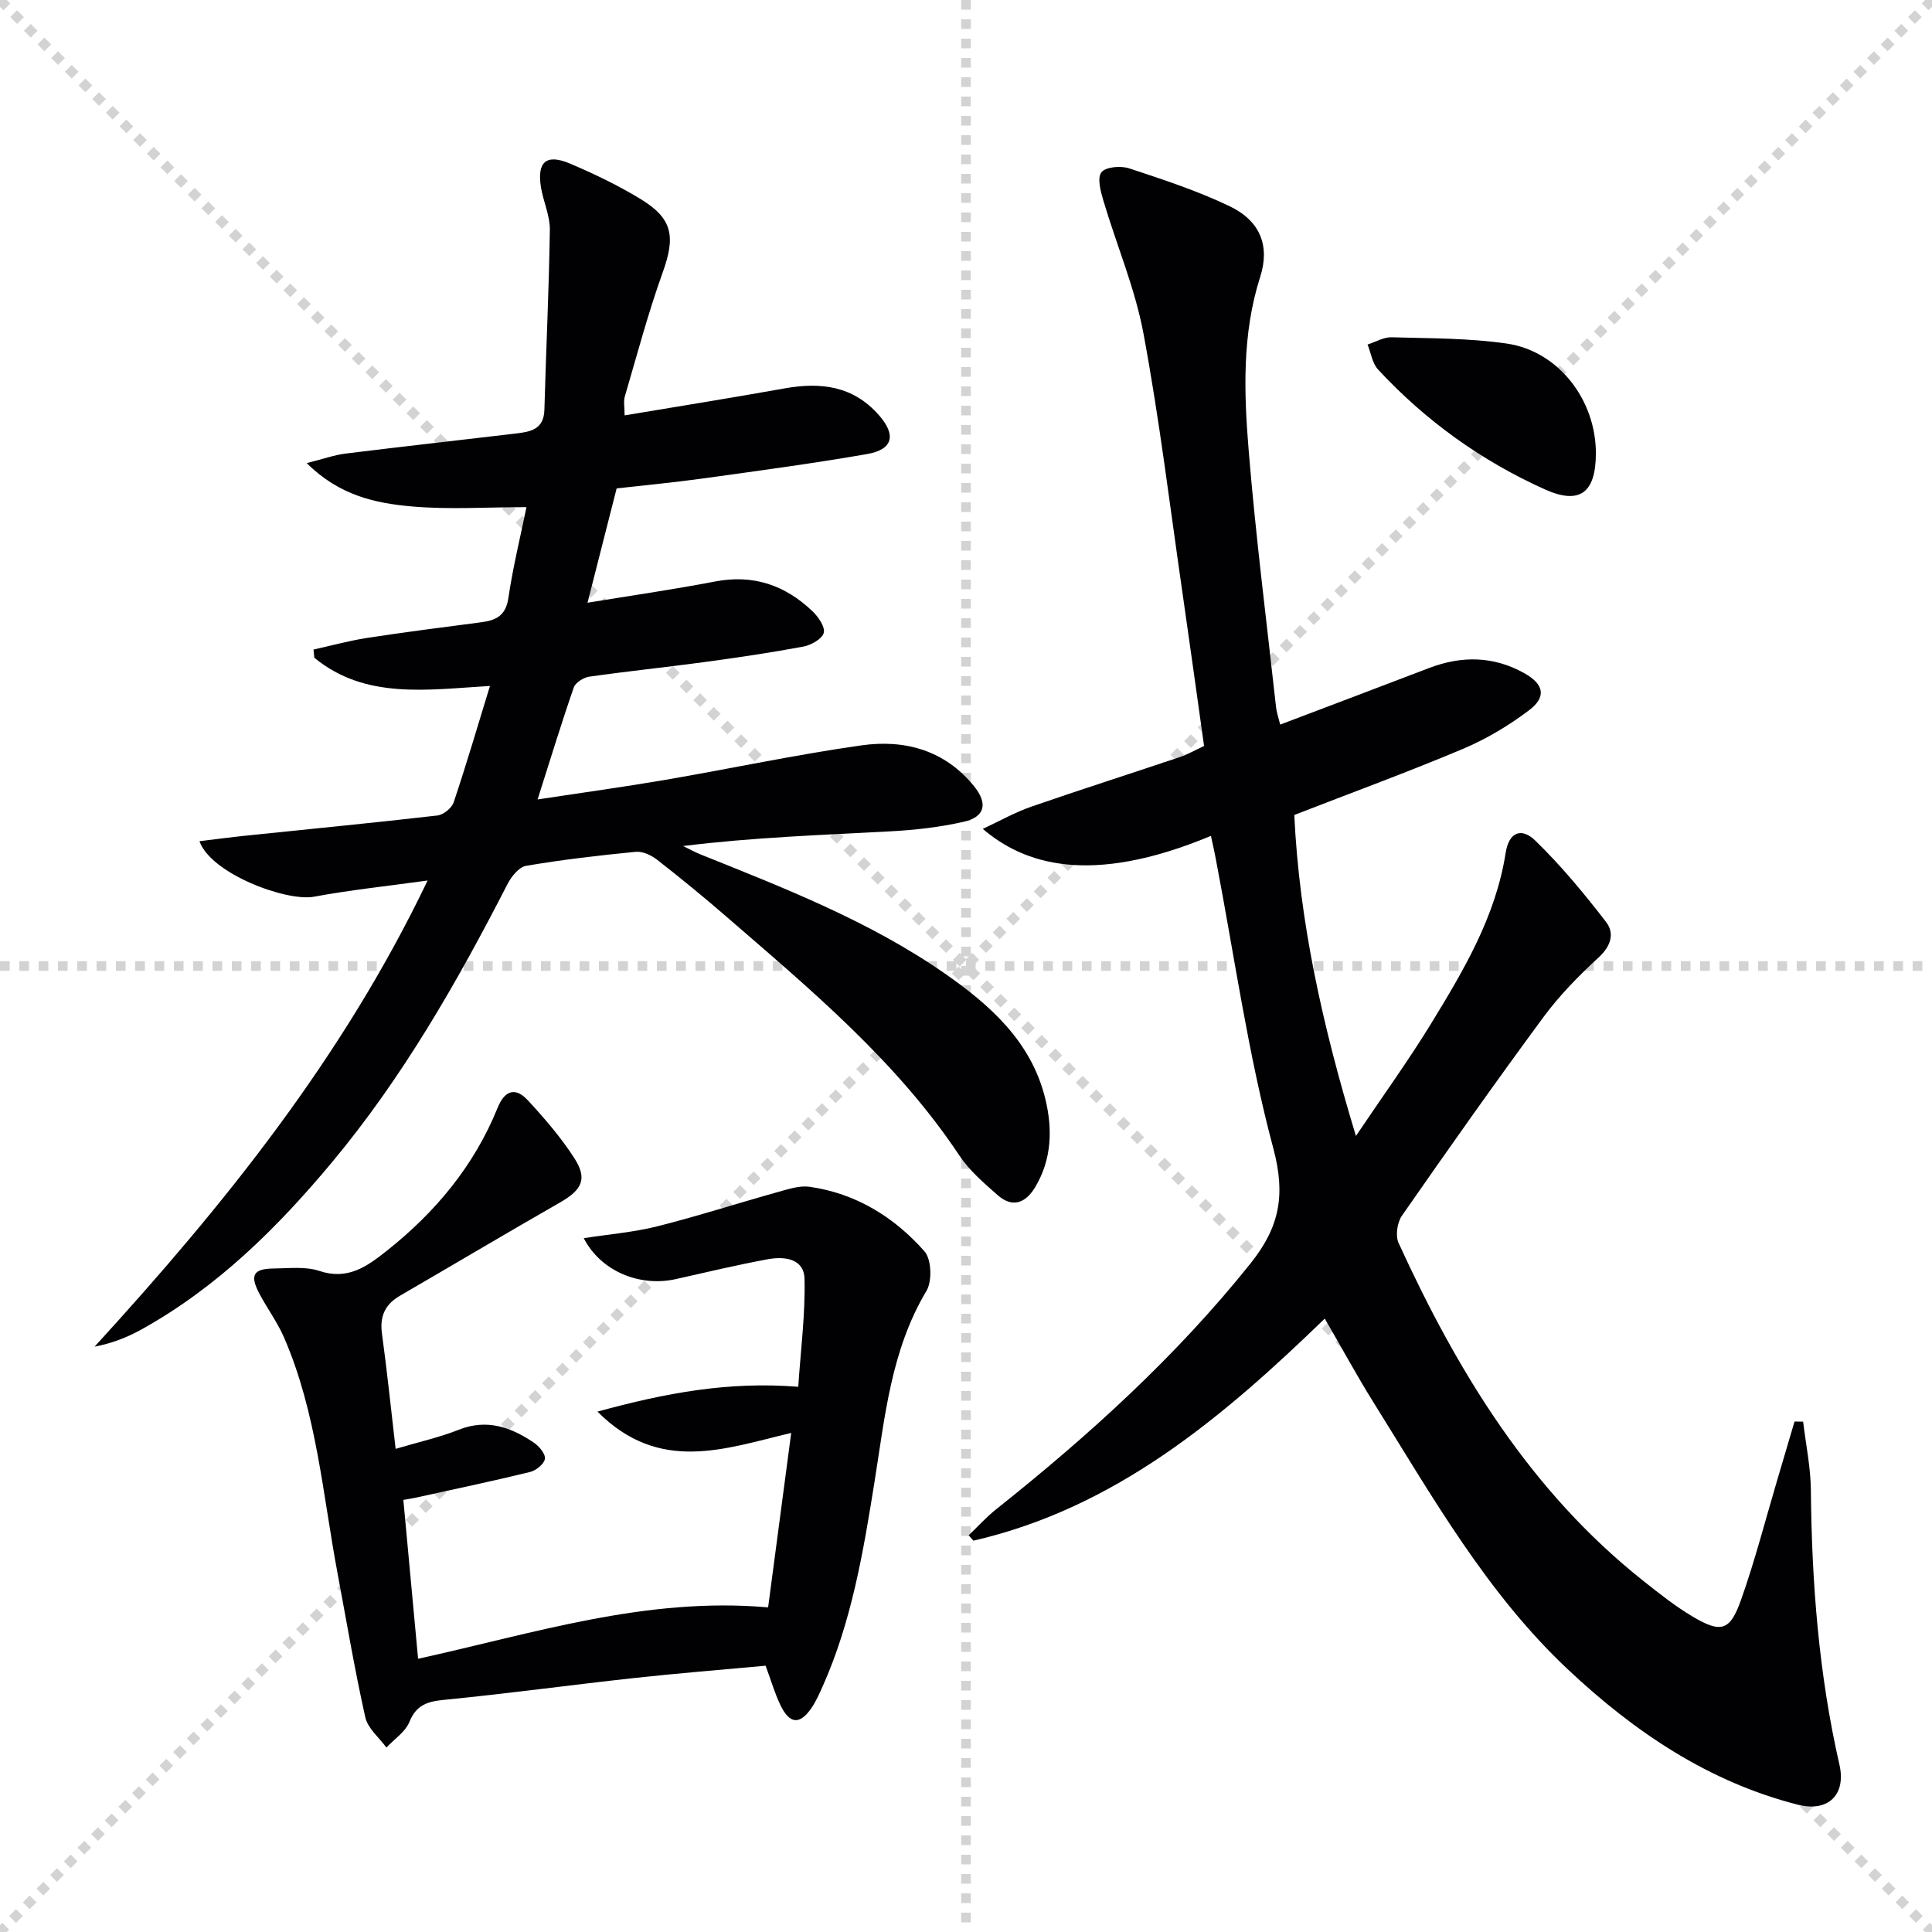 <svg enable-background="new 0 0 400 400" viewBox="0 0 400 400" xmlns="http://www.w3.org/2000/svg"><g stroke="lightgray" stroke-dasharray="1,1" stroke-width="1" transform="scale(2, 2)"><line x1="0" y1="0" x2="200" y2="200"></line><line x1="200" y1="0" x2="0" y2="200"></line><line x1="100" y1="0" x2="100" y2="200"></line><line x1="0" y1="100" x2="200" y2="100"></line></g><g fill="#010103"><path d="m250.71 173.06c-25.17 10.5-38.83 5.73-47.24-1.45 3.65-1.7 6.74-3.46 10.05-4.6 10.18-3.53 20.46-6.8 30.67-10.24 1.7-.57 3.28-1.48 5.1-2.32-1.51-10.71-2.95-21.21-4.47-31.7-2.6-17.9-4.76-35.89-8.07-53.66-1.74-9.38-5.58-18.36-8.31-27.56-.57-1.91-1.31-4.68-.41-5.85.87-1.13 3.99-1.4 5.73-.83 7.06 2.33 14.19 4.66 20.87 7.87 6.29 3.03 8.33 8.2 6.28 14.6-3.8 11.89-3.36 24.05-2.37 36.13 1.46 17.71 3.71 35.35 5.66 53.02.1.95.44 1.88.85 3.55 10.45-3.97 20.63-7.81 30.79-11.7 6.74-2.58 13.35-2.52 19.72 1.04 4.11 2.29 4.68 4.94.98 7.72-4.19 3.16-8.84 5.94-13.68 7.98-11.32 4.77-22.87 9-34.89 13.67 1.03 21.97 5.81 43.55 12.76 66.46 5.67-8.43 10.9-15.65 15.54-23.23 6.76-11.05 13.4-22.2 15.46-35.38.66-4.22 3.19-5.4 6.16-2.52 5.31 5.15 10.07 10.92 14.6 16.78 1.84 2.37 1.07 5.03-1.54 7.42-4.13 3.79-8.12 7.88-11.44 12.38-9.97 13.52-19.66 27.26-29.25 41.05-.98 1.41-1.39 4.15-.7 5.65 12.23 26.71 27.28 51.44 50.74 70.02 3.26 2.58 6.54 5.19 10.1 7.31 5.91 3.51 7.78 3.02 10.05-3.4 2.88-8.11 5.03-16.49 7.48-24.75 1.21-4.07 2.41-8.14 3.61-12.21.59.01 1.19.02 1.78.03.56 4.71 1.55 9.41 1.6 14.13.18 19.17 1.63 38.16 5.92 56.91 1.42 6.21-2.37 9.86-8.59 8.27-18.53-4.72-33.85-15.07-47.59-27.97-16.85-15.82-28.08-35.78-40.15-55.1-3.51-5.61-6.67-11.45-10.23-17.58-21.2 20.53-43.3 39.2-72.74 45.98-.33-.37-.66-.74-.99-1.11 1.9-1.81 3.67-3.79 5.72-5.41 19.2-15.28 37.27-31.65 52.67-50.92 5.97-7.48 7.28-14.1 4.68-23.81-5.22-19.49-8.02-39.63-11.83-59.5-.29-1.65-.67-3.26-1.08-5.17z"/><path d="m41.3 174.16c3.49-.42 6.55-.83 9.63-1.15 13.21-1.37 26.44-2.65 39.63-4.17 1.24-.14 2.96-1.53 3.36-2.71 2.59-7.69 4.87-15.48 7.52-24.11-13.05.77-25.79 2.84-36.36-5.84-.06-.57-.12-1.14-.17-1.7 3.68-.81 7.34-1.82 11.06-2.4 7.88-1.21 15.78-2.22 23.69-3.25 3.05-.4 5.06-1.38 5.59-4.99.93-6.34 2.47-12.6 3.75-18.84-8.3 0-16.09.53-23.77-.15-7.47-.66-14.97-2.24-21.73-8.97 3.44-.86 5.7-1.68 8.03-1.97 11.71-1.45 23.43-2.75 35.14-4.14 3-.36 5.93-.75 6.04-4.92.34-12.43.95-24.85 1.13-37.28.04-2.9-1.34-5.8-1.83-8.74-.88-5.32 1.07-7.05 6.01-4.96 5.03 2.14 10 4.53 14.66 7.37 6.65 4.07 7.18 7.78 4.51 15.21-3.02 8.4-5.31 17.07-7.83 25.65-.3 1.03-.04 2.23-.04 3.9 11.3-1.89 22.24-3.64 33.14-5.59 7.49-1.34 14.21-.52 19.54 5.58 3.57 4.08 2.91 7.08-2.49 8.02-11.28 1.96-22.63 3.48-33.97 5.05-5.91.82-11.85 1.38-17.87 2.06-2 7.86-3.96 15.53-6.03 23.67 8.86-1.46 17.68-2.72 26.43-4.4 7.9-1.52 14.48.77 20.11 6.13 1.22 1.16 2.68 3.24 2.37 4.49s-2.59 2.55-4.19 2.85c-6.84 1.28-13.74 2.3-20.64 3.23-7.9 1.07-15.84 1.88-23.73 3.01-1.18.17-2.85 1.22-3.2 2.24-2.54 7.33-4.81 14.76-7.49 23.18 9.44-1.44 17.91-2.6 26.34-4.04 13.58-2.33 27.08-5.23 40.71-7.16 8.94-1.27 17.26.98 23.32 8.46 2.9 3.59 2.27 6.35-2.15 7.36-4.97 1.13-10.12 1.71-15.21 1.98-14.21.76-28.44 1.25-42.88 3.04 1.22.59 2.4 1.26 3.66 1.76 17.44 7 34.99 13.83 50.53 24.64 9.38 6.53 17.89 14.1 20.78 25.86 1.54 6.25 1.39 12.55-2.06 18.34-1.96 3.29-4.68 4.42-7.79 1.68-2.85-2.51-5.85-5.08-7.92-8.2-13.01-19.57-30.84-34.39-48.33-49.54-4.65-4.03-9.43-7.94-14.28-11.72-1.19-.93-2.98-1.76-4.4-1.62-7.59.74-15.18 1.62-22.7 2.9-1.48.25-3.06 2.24-3.86 3.8-10.43 20.32-21.71 40.07-36.42 57.69-11.28 13.51-23.66 25.74-39.17 34.4-2.97 1.66-6.14 2.94-9.89 3.66 26.77-29.27 51.4-59.8 68.95-96.51-8.52 1.18-16.09 1.97-23.55 3.36-5.76 1.03-21.35-4.8-23.68-11.5z"/><path d="m86.56 343.43c24.03-5.28 47.22-12.86 72.47-10.64 1.59-11.98 3.12-23.59 4.78-36.12-13.78 3.27-27.28 8.48-40.11-4.41 14.05-3.85 27.09-6.3 41.57-5.14.5-7.59 1.47-14.97 1.3-22.32-.1-4.29-4.21-4.72-7.66-4.08-6.36 1.18-12.66 2.68-18.97 4.1-7.49 1.68-15.55-1.61-19.08-8.47 5.25-.82 10.34-1.22 15.22-2.45 8.48-2.14 16.82-4.83 25.24-7.18 2.04-.57 4.27-1.29 6.28-1.01 9.6 1.36 17.52 6.26 23.8 13.36 1.46 1.65 1.62 6.18.41 8.2-7.33 12.26-8.59 26.02-10.76 39.59-2.31 14.43-4.72 28.83-10.74 42.31-.68 1.52-1.36 3.07-2.29 4.43-2.43 3.56-4.54 3.39-6.46-.61-1.14-2.38-1.88-4.96-3.05-8.12-9.01.83-18.23 1.56-27.42 2.57-13.04 1.43-26.04 3.21-39.1 4.49-3.49.34-5.79 1.03-7.23 4.58-.84 2.07-3.12 3.55-4.76 5.3-1.5-2.07-3.84-3.94-4.36-6.23-2.21-9.86-3.88-19.83-5.74-29.77-3.09-16.43-4.33-33.29-11.08-48.87-1.38-3.18-3.49-6.03-5.12-9.1-2.02-3.83-1.26-5.17 2.98-5.21 3.16-.03 6.55-.46 9.43.5 5.89 1.97 9.86-.91 13.96-4.16 10.08-7.99 18.1-17.61 22.96-29.62 1.49-3.68 3.72-4.29 6.26-1.54 3.47 3.76 6.87 7.7 9.63 11.99s1.56 6.56-2.96 9.15c-11.09 6.35-22.08 12.89-33.14 19.31-3.09 1.79-4.23 4.25-3.74 7.84 1.07 7.84 1.88 15.72 2.83 23.87 4.86-1.44 9.1-2.38 13.08-3.96 5.83-2.31 10.77-.53 15.49 2.64 1.11.74 2.47 2.34 2.34 3.36-.13 1.06-1.82 2.44-3.05 2.74-7.88 1.93-15.83 3.59-23.76 5.34-.63.14-1.27.23-2.5.45 1.02 10.91 2.01 21.7 3.05 32.89z"/><path d="m330.41 93.89c-.02 8.09-3.29 10.7-10.57 7.43-13.13-5.91-24.71-14.22-34.52-24.81-1.2-1.29-1.48-3.43-2.18-5.18 1.66-.53 3.34-1.55 4.99-1.5 7.95.23 15.98.16 23.82 1.3 10.73 1.56 18.48 11.68 18.46 22.76z"/></g></svg>